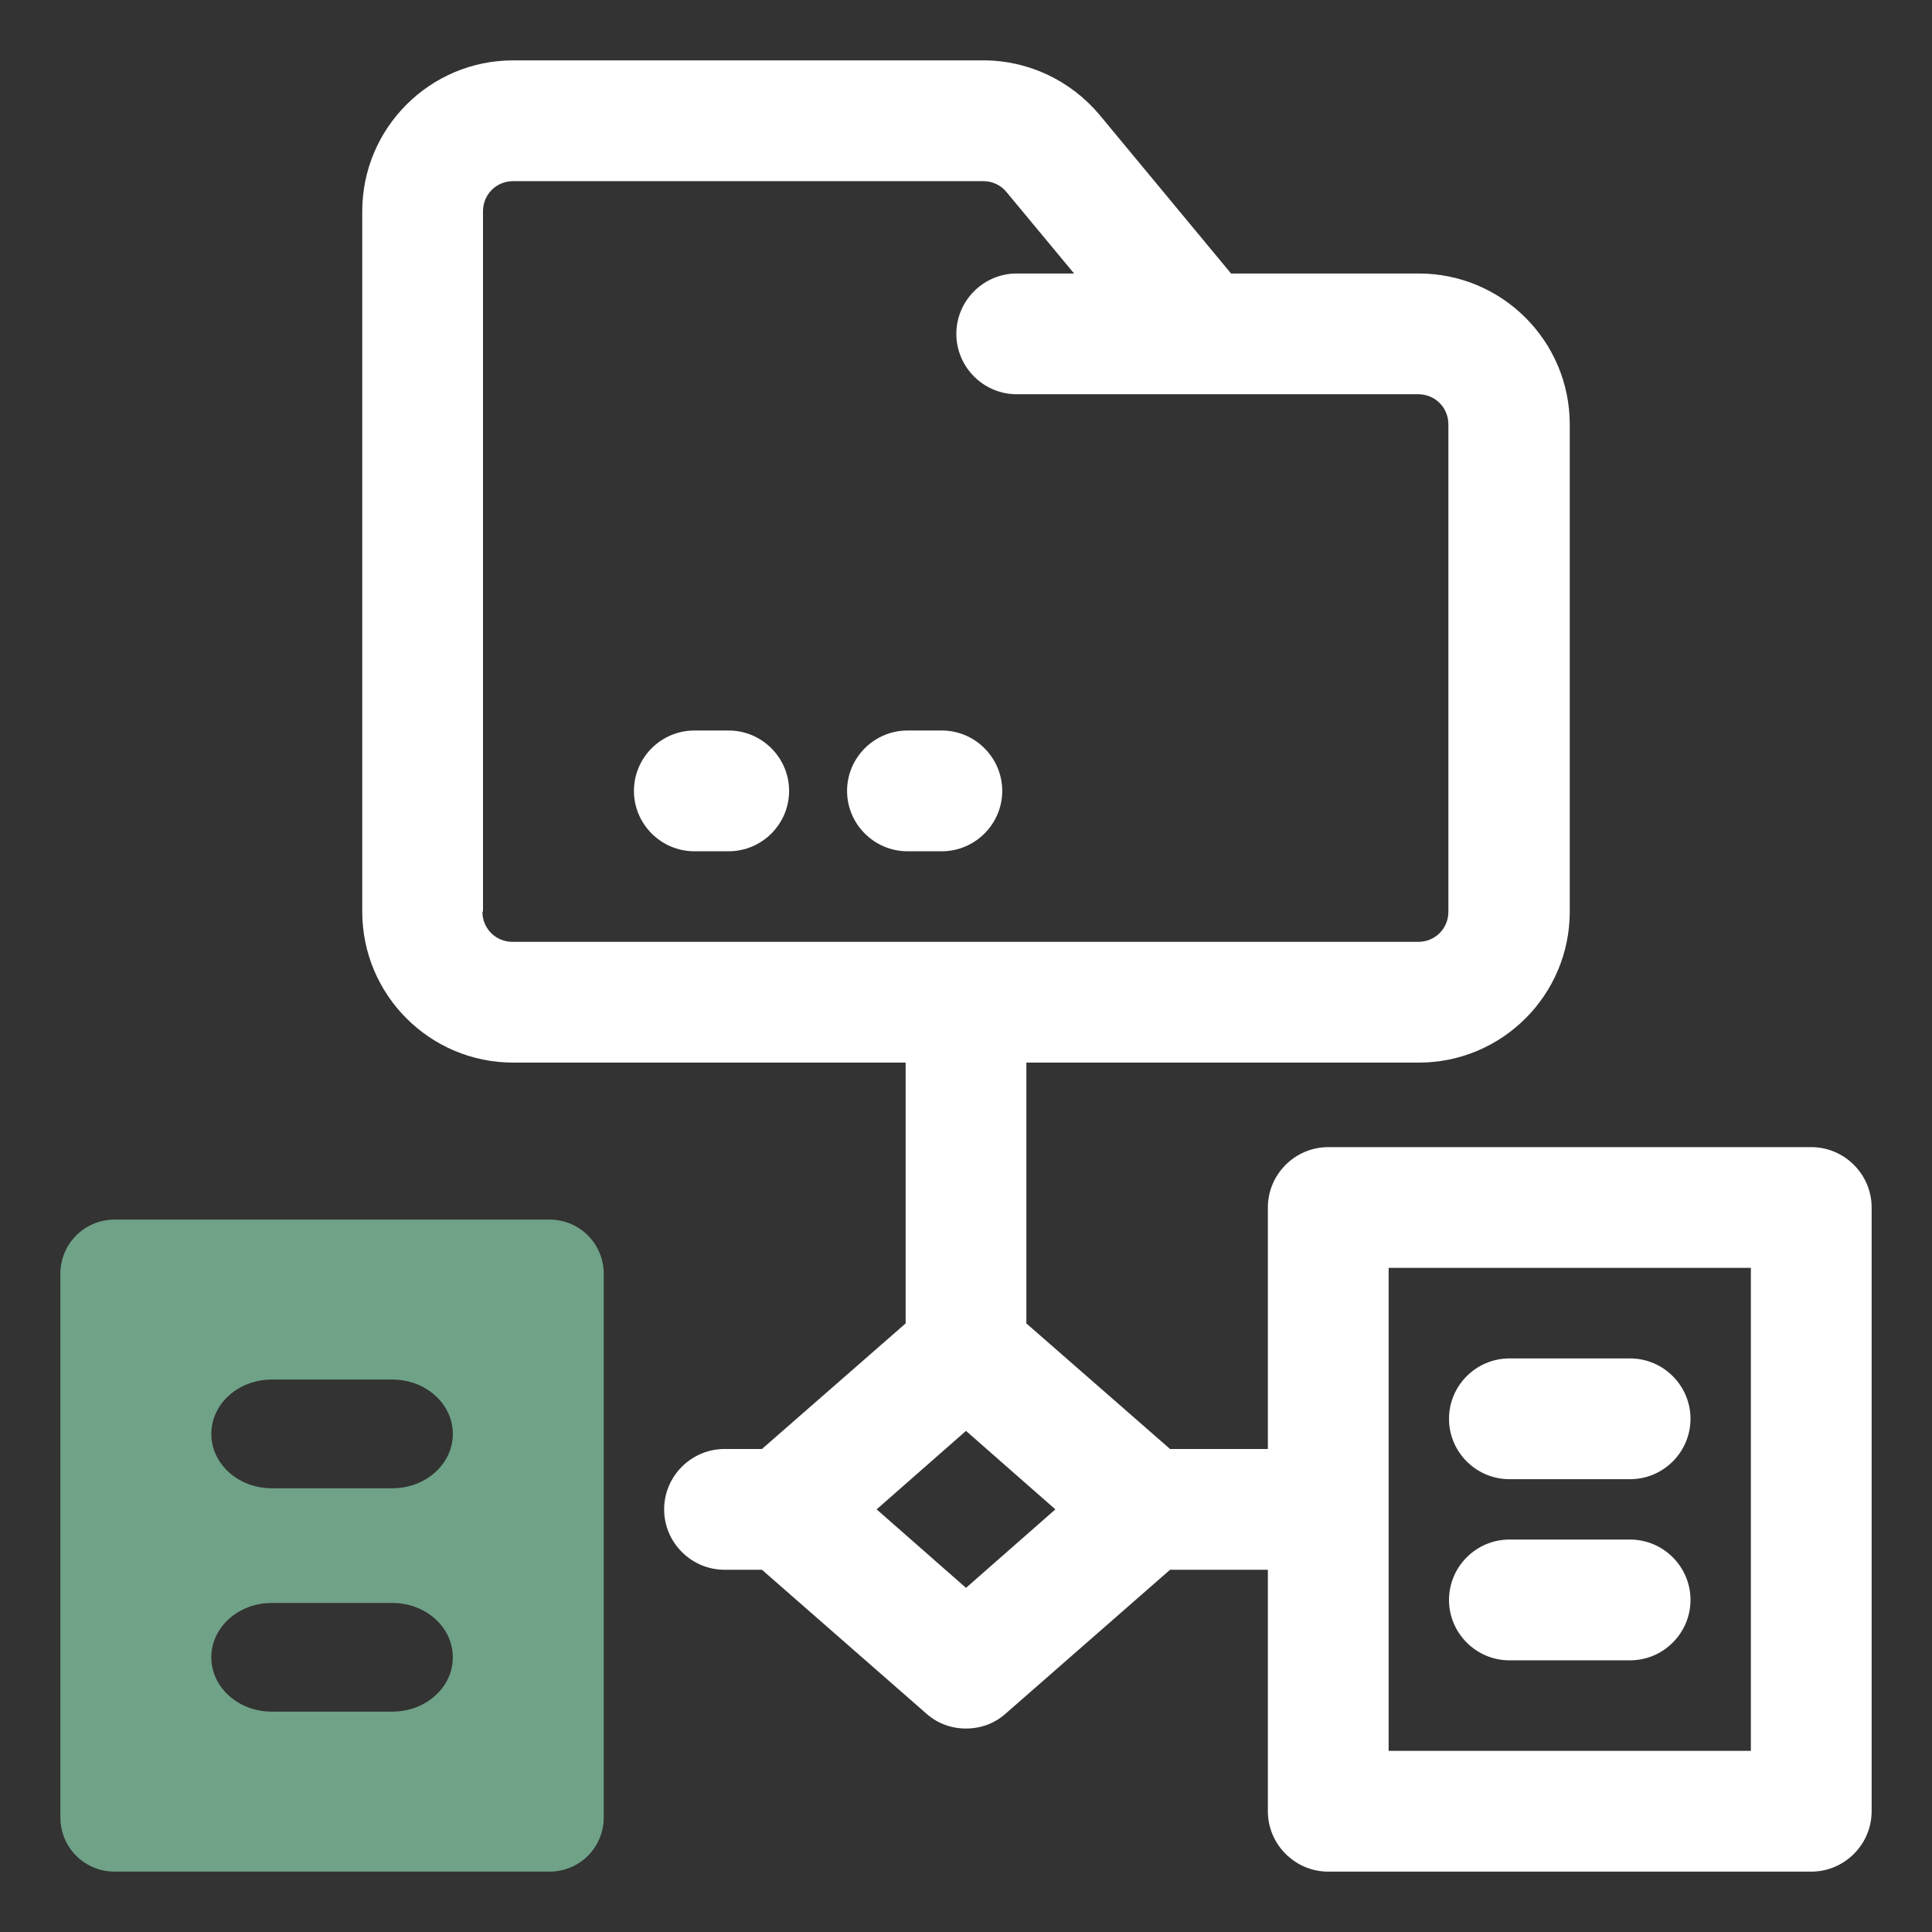 <svg xmlns="http://www.w3.org/2000/svg" width="114" height="114" viewBox="0 0 114 114" fill="none"><rect x="0" y="0" width="114" height="114" fill="#333333" stroke="none"/><path d="M106.875 67.688H78.375C76.416 67.688 74.812 69.291 74.812 71.25V85.5H69.041L60.562 78.09V62.7H83.719C88.635 62.7 92.625 58.71 92.625 53.794V25.044C92.625 20.128 88.635 16.138 83.719 16.138H72.639L64.873 6.769C63.163 4.738 60.669 3.562 58.033 3.562H30.281C25.365 3.562 21.375 7.553 21.375 12.469V53.794C21.375 58.71 25.365 62.7 30.281 62.7H53.438V78.09L44.959 85.5H42.75C40.791 85.5 39.188 87.103 39.188 89.062C39.188 91.022 40.791 92.625 42.75 92.625H44.959L54.649 101.104C55.326 101.709 56.145 101.994 57 101.994C57.855 101.994 58.674 101.709 59.351 101.104L69.041 92.625H74.812V106.875C74.812 108.834 76.416 110.438 78.375 110.438H106.875C108.834 110.438 110.438 108.834 110.438 106.875V71.25C110.438 69.291 108.834 67.688 106.875 67.688ZM28.5 53.794V12.469C28.5 11.471 29.284 10.688 30.281 10.688H58.033C58.568 10.688 59.066 10.937 59.387 11.329L63.377 16.138H59.992C58.033 16.138 56.43 17.741 56.43 19.701C56.43 21.66 58.033 23.263 59.992 23.263H83.683C84.681 23.263 85.464 24.047 85.464 25.044V53.794C85.464 54.791 84.681 55.575 83.683 55.575H30.246C29.248 55.575 28.464 54.791 28.464 53.794H28.5ZM57 93.694L51.727 89.062L57 84.431L62.273 89.062L57 93.694ZM103.312 103.312H81.938V74.812H103.312V103.312Z" fill="white"></path><path d="M89.062 97.969H96.188C98.147 97.969 99.75 96.366 99.75 94.406C99.75 92.447 98.147 90.844 96.188 90.844H89.062C87.103 90.844 85.5 92.447 85.5 94.406C85.5 96.366 87.103 97.969 89.062 97.969Z" fill="white"></path><path d="M89.062 87.281H96.188C98.147 87.281 99.75 85.678 99.75 83.719C99.75 81.759 98.147 80.156 96.188 80.156H89.062C87.103 80.156 85.5 81.759 85.5 83.719C85.5 85.678 87.103 87.281 89.062 87.281Z" fill="white"></path><path d="M42.999 43.105H40.969C39.009 43.105 37.406 44.709 37.406 46.668C37.406 48.627 39.009 50.23 40.969 50.23H42.999C44.959 50.23 46.562 48.627 46.562 46.668C46.562 44.709 44.959 43.105 42.999 43.105Z" fill="white"></path><path d="M59.138 46.668C59.138 44.709 57.534 43.105 55.575 43.105H53.544C51.585 43.105 49.982 44.709 49.982 46.668C49.982 48.627 51.585 50.23 53.544 50.23H55.575C57.534 50.23 59.138 48.627 59.138 46.668Z" fill="white"></path><path d="M32.419 71.963H6.769C4.987 71.963 3.562 73.388 3.562 75.169V107.232C3.562 109.013 4.987 110.438 6.769 110.438H32.419C34.2 110.438 35.625 109.013 35.625 107.232V75.169C35.625 73.388 34.2 71.963 32.419 71.963ZM23.156 100.997H16.031C14.072 100.997 12.469 99.572 12.469 97.791C12.469 96.01 14.072 94.585 16.031 94.585H23.156C25.116 94.585 26.719 96.01 26.719 97.791C26.719 99.572 25.116 100.997 23.156 100.997ZM23.156 87.816H16.031C14.072 87.816 12.469 86.391 12.469 84.61C12.469 82.829 14.072 81.403 16.031 81.403H23.156C25.116 81.403 26.719 82.829 26.719 84.61C26.719 86.391 25.116 87.816 23.156 87.816Z" fill="#6FA287"></path></svg>